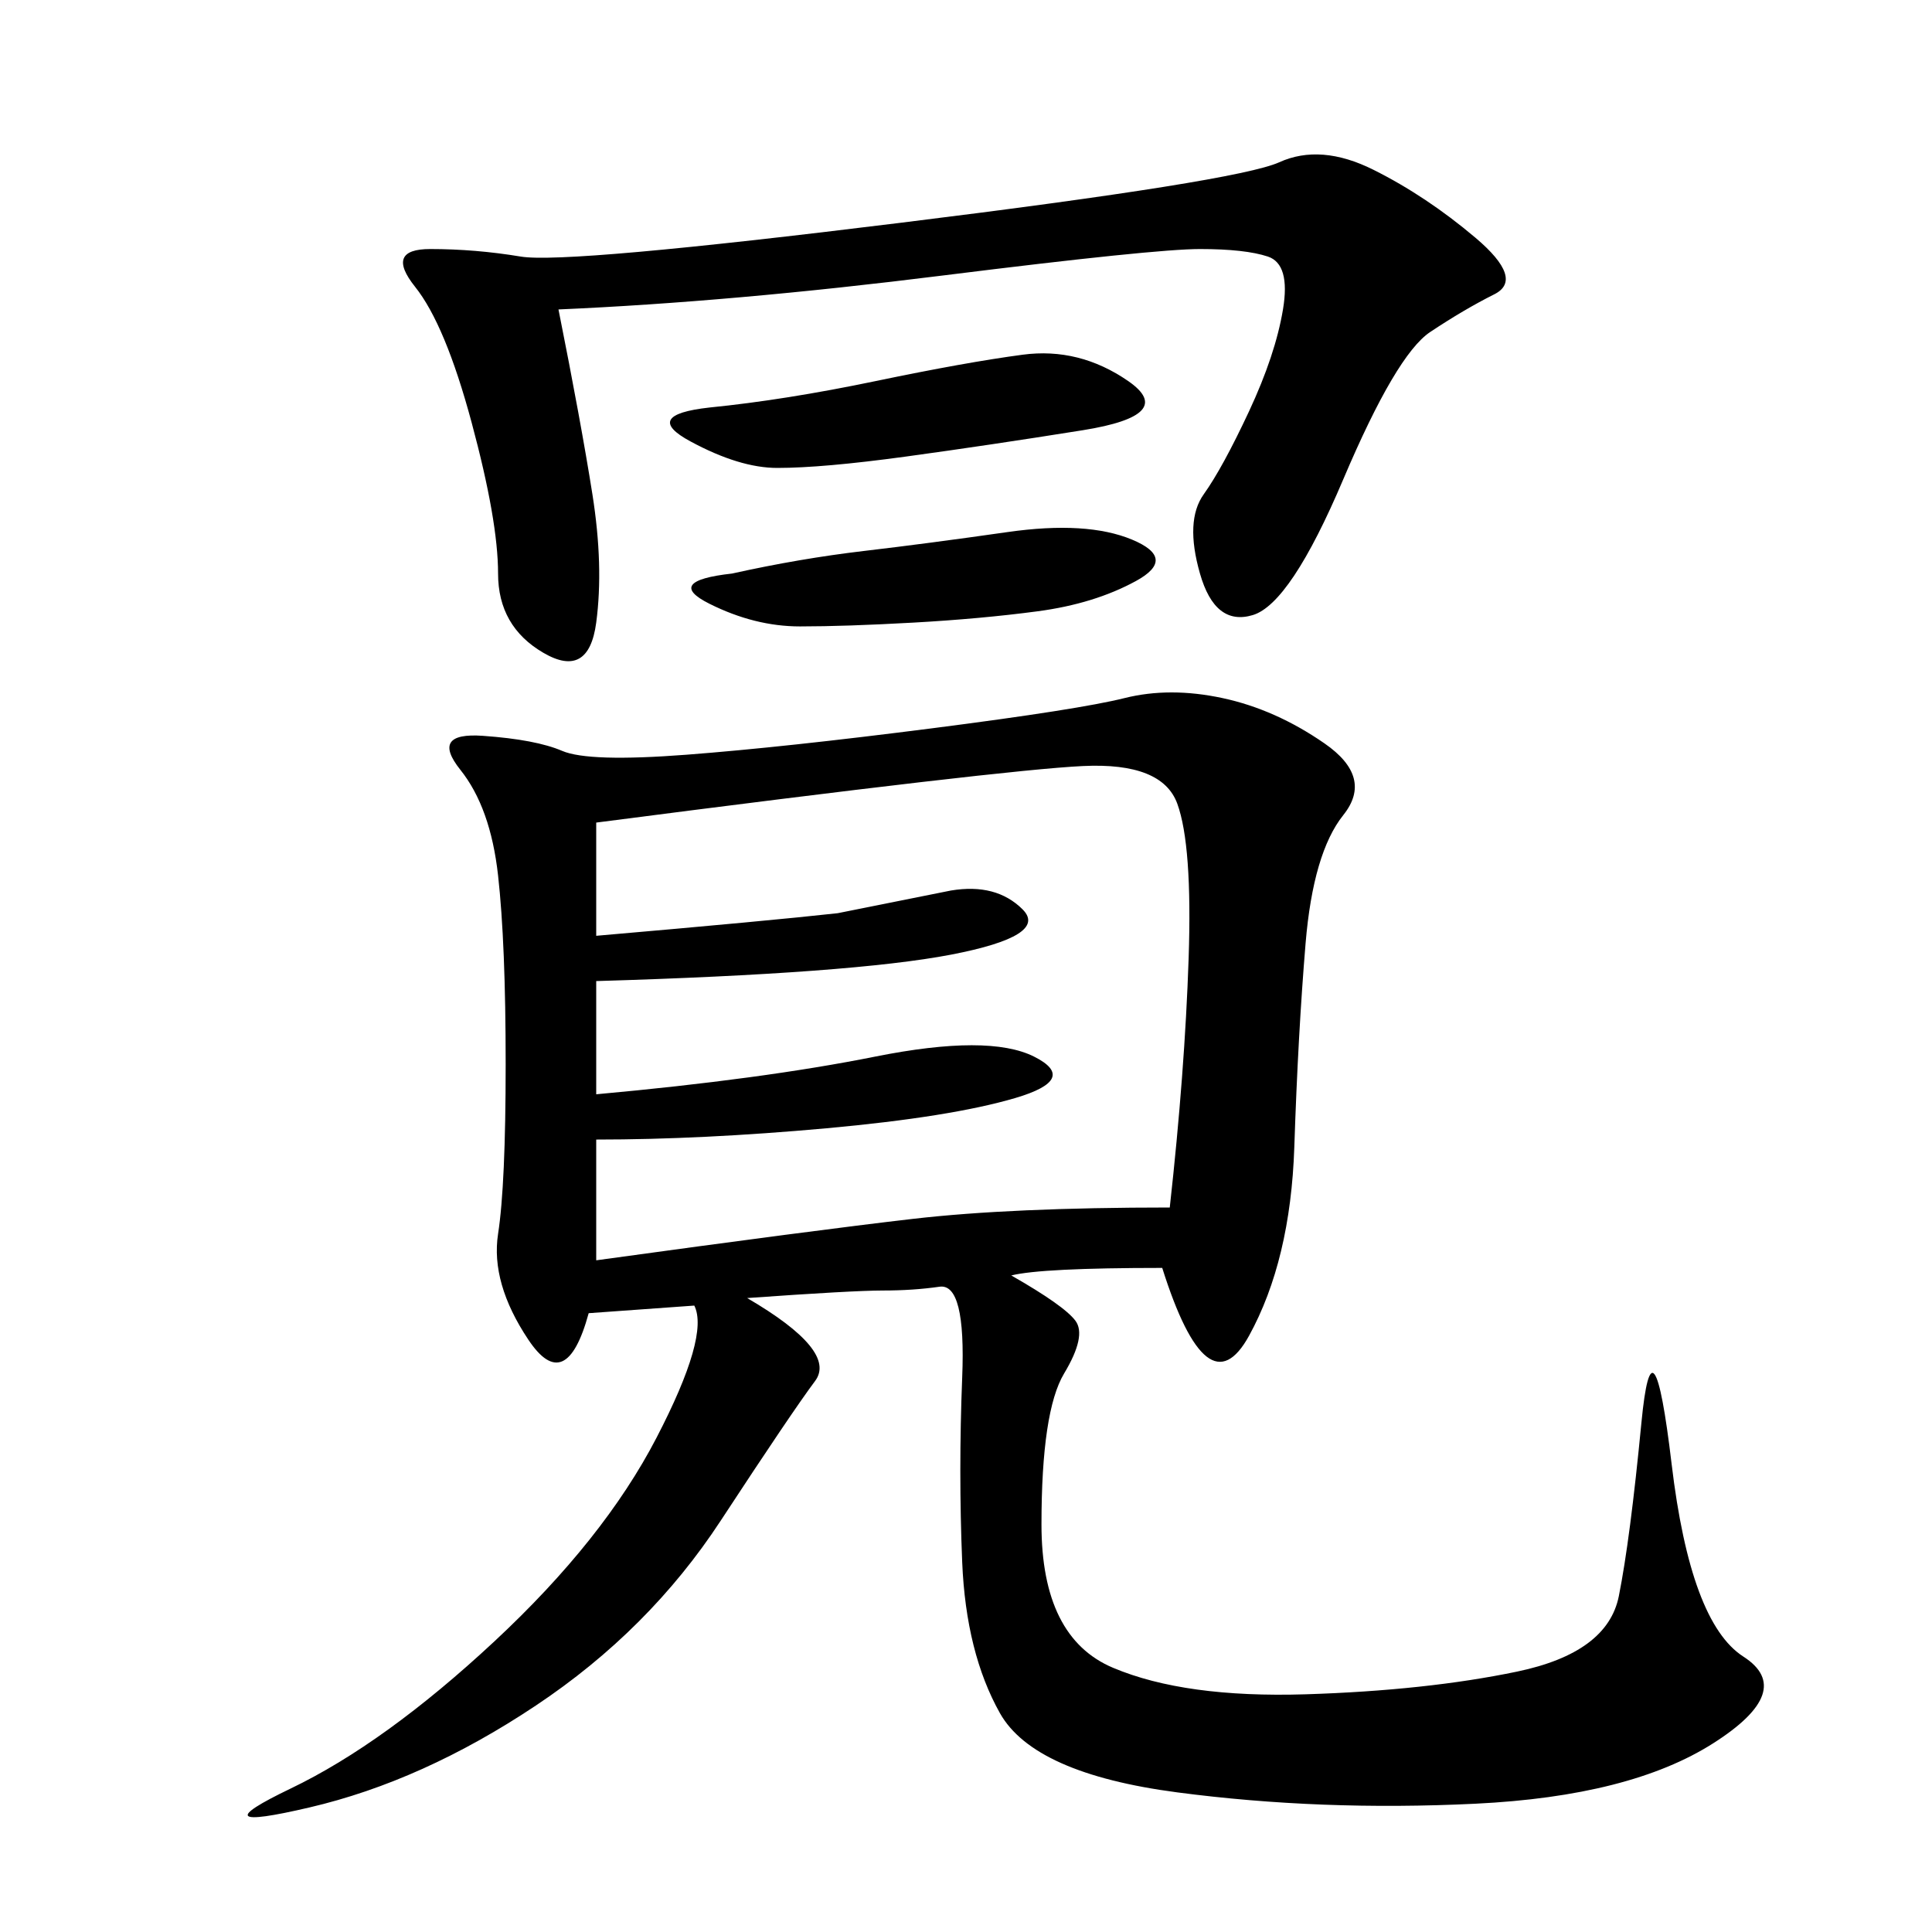 <svg xmlns="http://www.w3.org/2000/svg" xmlns:xlink="http://www.w3.org/1999/xlink" width="300" height="300"><path d="M107.81 202.73L91.41 203.91Q87.89 216.80 82.03 208.01Q76.17 199.22 77.34 191.60Q78.52 183.98 78.52 165.23L78.52 165.23Q78.52 146.48 77.34 135.94Q76.17 125.39 71.48 119.53Q66.80 113.67 75 114.26Q83.20 114.84 87.30 116.60Q91.41 118.36 106.64 117.19Q121.88 116.02 144.73 113.09Q167.58 110.16 174.61 108.40Q181.64 106.64 189.84 108.40Q198.05 110.16 205.66 115.43Q213.28 120.70 208.59 126.56Q203.91 132.42 202.73 146.48Q201.56 160.55 200.98 178.13Q200.39 195.70 193.95 207.42Q187.50 219.14 180.47 196.88L180.47 196.88Q161.72 196.88 157.03 198.05L157.03 198.05Q165.23 202.73 166.99 205.08Q168.75 207.42 165.23 213.28Q161.72 219.14 161.72 236.72L161.72 236.72Q161.72 254.30 172.85 258.98Q183.98 263.67 202.73 263.09Q221.48 262.50 235.55 259.57Q249.61 256.64 251.37 247.85Q253.13 239.06 254.88 220.90Q256.64 202.73 259.57 227.34Q262.50 251.95 270.70 257.23Q278.91 262.50 266.02 270.70Q253.13 278.91 229.10 280.08Q205.08 281.25 182.81 278.32Q160.55 275.39 155.27 266.02Q150 256.64 149.41 242.58Q148.83 228.52 149.41 213.87Q150 199.22 145.90 199.80Q141.80 200.39 137.11 200.39L137.11 200.39Q132.42 200.39 116.02 201.56L116.02 201.56Q130.08 209.77 126.56 214.45Q123.05 219.14 111.91 236.13Q100.78 253.13 83.20 264.84Q65.63 276.56 48.05 280.66Q30.47 284.77 45.12 277.73Q59.77 270.70 76.76 254.88Q93.75 239.06 101.95 223.24Q110.16 207.42 107.81 202.73L107.81 202.73ZM92.58 145.31Q119.53 142.97 130.08 141.80L130.08 141.80L147.66 138.28Q154.69 137.11 158.79 141.21Q162.89 145.31 147.66 148.24Q132.42 151.17 92.58 152.34L92.58 152.34L92.58 169.92Q118.36 167.58 135.94 164.06Q153.52 160.55 160.55 164.06Q167.58 167.58 157.62 170.51Q147.66 173.44 128.32 175.20Q108.98 176.95 92.58 176.95L92.58 176.95L92.58 195.70Q126.56 191.02 141.80 189.26Q157.03 187.50 181.64 187.50L181.64 187.50Q183.98 166.41 184.57 148.83Q185.16 131.25 182.81 124.80Q180.47 118.36 168.16 118.95Q155.86 119.53 92.58 127.73L92.58 127.73L92.58 145.31ZM86.72 48.05Q90.23 65.63 91.99 76.76Q93.75 87.89 92.58 96.68Q91.41 105.47 84.38 101.37Q77.34 97.27 77.34 89.06L77.34 89.06Q77.34 80.86 73.24 65.63Q69.14 50.39 64.45 44.53Q59.77 38.67 66.80 38.67L66.80 38.67Q73.83 38.67 80.86 39.84Q87.89 41.02 140.04 34.57Q192.19 28.13 198.63 25.20Q205.08 22.27 213.28 26.37Q221.48 30.47 229.10 36.91Q236.72 43.36 232.03 45.70Q227.34 48.05 222.07 51.56Q216.80 55.08 208.59 74.41Q200.39 93.75 194.53 95.51Q188.67 97.27 186.33 89.06Q183.98 80.86 186.91 76.76Q189.84 72.66 193.95 63.87Q198.05 55.08 199.22 48.05Q200.39 41.02 196.88 39.84Q193.36 38.67 186.33 38.67L186.33 38.67Q179.30 38.67 146.48 42.77Q113.67 46.88 86.72 48.05L86.72 48.05ZM110.16 63.28Q121.88 62.11 135.94 59.18Q150 56.25 158.79 55.08Q167.58 53.91 175.20 59.18Q182.81 64.45 168.16 66.80Q153.52 69.14 140.63 70.90Q127.73 72.66 120.70 72.66L120.70 72.66Q114.84 72.66 107.23 68.55Q99.61 64.45 110.16 63.28L110.16 63.28ZM113.67 89.06Q124.22 86.72 134.18 85.55Q144.14 84.38 156.45 82.62Q168.75 80.86 175.78 83.79Q182.81 86.72 176.37 90.23Q169.92 93.75 161.13 94.92Q152.34 96.09 141.80 96.68Q131.25 97.27 124.22 97.27L124.22 97.27Q117.19 97.27 110.16 93.75Q103.13 90.23 113.67 89.06L113.67 89.06Z"/></svg>